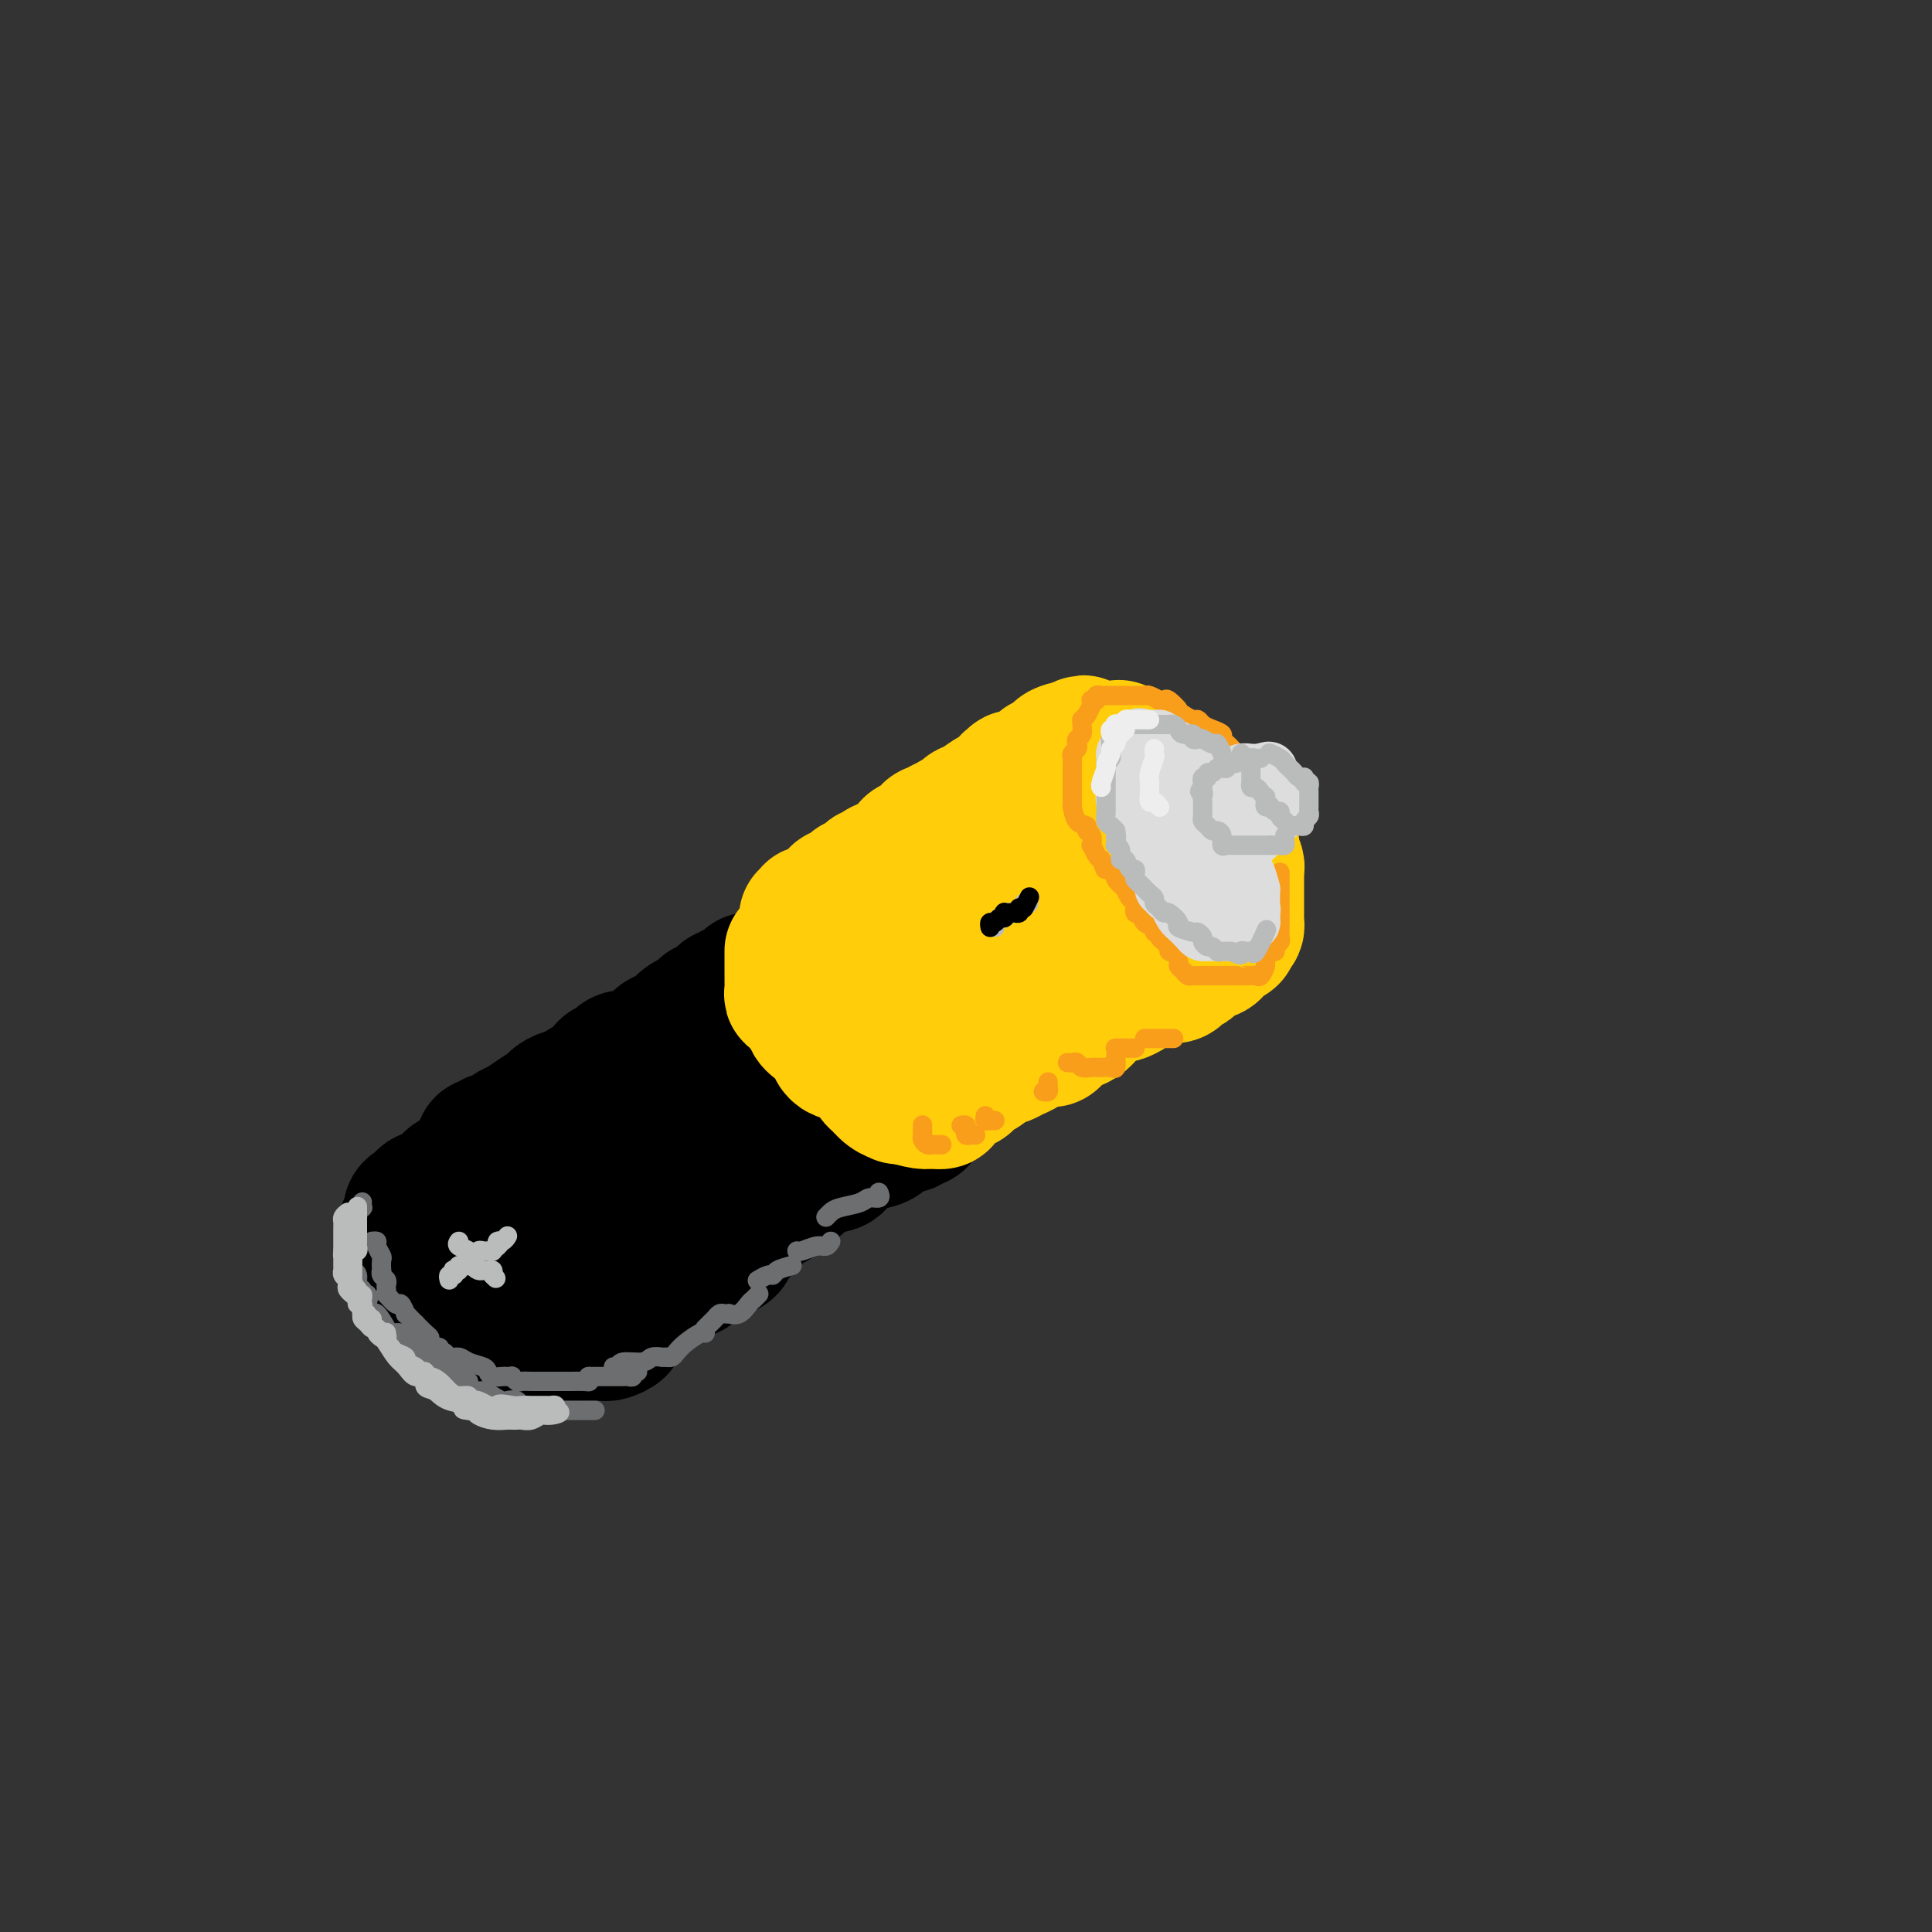 <svg viewBox='0 0 400 400' version='1.1' xmlns='http://www.w3.org/2000/svg' xmlns:xlink='http://www.w3.org/1999/xlink'><rect x="0" y="0" width="400" height="400" fill="#333333" stroke="none"/><g fill='none' stroke='rgb(0,0,0)' stroke-width='28' stroke-linecap='round' stroke-linejoin='round'><path d='M115,248c0.164,-0.304 0.328,-0.607 0,-1c-0.328,-0.393 -1.148,-0.875 -2,-1c-0.852,-0.125 -1.738,0.106 -2,0c-0.262,-0.106 0.098,-0.549 0,-1c-0.098,-0.451 -0.653,-0.909 -1,-1c-0.347,-0.091 -0.484,0.186 -1,0c-0.516,-0.186 -1.409,-0.834 -2,-1c-0.591,-0.166 -0.879,0.152 -1,0c-0.121,-0.152 -0.074,-0.773 0,-1c0.074,-0.227 0.173,-0.061 0,0c-0.173,0.061 -0.620,0.016 -1,0c-0.380,-0.016 -0.694,-0.004 -1,0c-0.306,0.004 -0.606,0.001 -1,0c-0.394,-0.001 -0.883,-0.001 -1,0c-0.117,0.001 0.137,0.004 0,0c-0.137,-0.004 -0.664,-0.015 -1,0c-0.336,0.015 -0.482,0.056 -1,0c-0.518,-0.056 -1.409,-0.207 -2,0c-0.591,0.207 -0.883,0.774 -1,1c-0.117,0.226 -0.058,0.113 0,0'/><path d='M97,243c-1.696,0.333 -2.438,0.667 -3,1c-0.562,0.333 -0.946,0.666 -1,1c-0.054,0.334 0.222,0.668 0,1c-0.222,0.332 -0.942,0.663 -2,1c-1.058,0.337 -2.456,0.681 -3,1c-0.544,0.319 -0.236,0.614 0,1c0.236,0.386 0.399,0.863 0,1c-0.399,0.137 -1.361,-0.065 -2,0c-0.639,0.065 -0.956,0.398 -1,1c-0.044,0.602 0.184,1.474 0,2c-0.184,0.526 -0.781,0.705 -1,1c-0.219,0.295 -0.059,0.705 0,1c0.059,0.295 0.016,0.473 0,1c-0.016,0.527 -0.006,1.402 0,2c0.006,0.598 0.009,0.919 0,1c-0.009,0.081 -0.028,-0.078 0,0c0.028,0.078 0.103,0.392 0,1c-0.103,0.608 -0.384,1.511 0,2c0.384,0.489 1.435,0.565 2,1c0.565,0.435 0.646,1.228 1,2c0.354,0.772 0.980,1.521 1,2c0.020,0.479 -0.567,0.688 0,1c0.567,0.312 2.286,0.728 3,1c0.714,0.272 0.422,0.401 1,1c0.578,0.599 2.025,1.667 3,2c0.975,0.333 1.480,-0.068 2,0c0.520,0.068 1.057,0.606 2,1c0.943,0.394 2.292,0.645 3,1c0.708,0.355 0.774,0.816 1,1c0.226,0.184 0.613,0.092 1,0'/><path d='M104,275c2.947,1.309 2.316,1.083 2,1c-0.316,-0.083 -0.317,-0.022 0,0c0.317,0.022 0.952,0.006 2,0c1.048,-0.006 2.507,-0.002 3,0c0.493,0.002 0.019,0.000 0,0c-0.019,-0.000 0.418,-0.000 1,0c0.582,0.000 1.311,0.000 2,0c0.689,-0.000 1.340,0.000 2,0c0.660,-0.000 1.329,-0.000 2,0c0.671,0.000 1.344,0.001 2,0c0.656,-0.001 1.293,-0.003 2,0c0.707,0.003 1.482,0.012 2,0c0.518,-0.012 0.779,-0.045 1,0c0.221,0.045 0.403,0.167 1,0c0.597,-0.167 1.609,-0.625 2,-1c0.391,-0.375 0.161,-0.669 0,-1c-0.161,-0.331 -0.254,-0.700 0,-1c0.254,-0.300 0.857,-0.532 1,-1c0.143,-0.468 -0.172,-1.171 0,-2c0.172,-0.829 0.830,-1.784 1,-2c0.170,-0.216 -0.150,0.308 0,0c0.150,-0.308 0.770,-1.449 1,-2c0.230,-0.551 0.070,-0.514 0,-1c-0.070,-0.486 -0.049,-1.495 0,-2c0.049,-0.505 0.126,-0.505 0,-1c-0.126,-0.495 -0.456,-1.484 -1,-2c-0.544,-0.516 -1.303,-0.558 -2,-1c-0.697,-0.442 -1.331,-1.283 -2,-2c-0.669,-0.717 -1.372,-1.308 -2,-2c-0.628,-0.692 -1.179,-1.483 -2,-2c-0.821,-0.517 -1.910,-0.758 -3,-1'/><path d='M119,252c-1.970,-2.000 -0.895,-2.000 -1,-2c-0.105,0.000 -1.391,0.000 -2,0c-0.609,-0.000 -0.543,-0.001 -1,0c-0.457,0.001 -1.439,0.002 -2,0c-0.561,-0.002 -0.702,-0.009 -2,0c-1.298,0.009 -3.753,0.034 -5,0c-1.247,-0.034 -1.287,-0.125 -2,0c-0.713,0.125 -2.100,0.468 -3,1c-0.900,0.532 -1.313,1.253 -2,2c-0.687,0.747 -1.648,1.520 -2,2c-0.352,0.480 -0.095,0.668 0,1c0.095,0.332 0.027,0.809 0,1c-0.027,0.191 -0.014,0.095 0,0'/><path d='M100,238c-0.079,-0.414 -0.158,-0.828 0,-1c0.158,-0.172 0.553,-0.102 1,0c0.447,0.102 0.945,0.234 1,0c0.055,-0.234 -0.334,-0.836 0,-1c0.334,-0.164 1.390,0.108 2,0c0.610,-0.108 0.773,-0.596 1,-1c0.227,-0.404 0.518,-0.724 1,-1c0.482,-0.276 1.154,-0.509 2,-1c0.846,-0.491 1.865,-1.241 3,-2c1.135,-0.759 2.384,-1.527 3,-2c0.616,-0.473 0.598,-0.652 1,-1c0.402,-0.348 1.225,-0.867 2,-1c0.775,-0.133 1.503,0.119 2,0c0.497,-0.119 0.763,-0.609 1,-1c0.237,-0.391 0.443,-0.683 1,-1c0.557,-0.317 1.463,-0.659 2,-1c0.537,-0.341 0.704,-0.683 1,-1c0.296,-0.317 0.722,-0.610 1,-1c0.278,-0.390 0.407,-0.875 1,-1c0.593,-0.125 1.648,0.112 2,0c0.352,-0.112 -0.000,-0.573 0,-1c0.000,-0.427 0.353,-0.821 1,-1c0.647,-0.179 1.588,-0.143 2,0c0.412,0.143 0.295,0.393 1,0c0.705,-0.393 2.233,-1.428 3,-2c0.767,-0.572 0.772,-0.681 1,-1c0.228,-0.319 0.680,-0.848 1,-1c0.320,-0.152 0.509,0.075 1,0c0.491,-0.075 1.283,-0.450 2,-1c0.717,-0.550 1.358,-1.275 2,-2'/><path d='M142,212c6.465,-3.953 1.627,-0.835 0,0c-1.627,0.835 -0.042,-0.612 1,-1c1.042,-0.388 1.540,0.282 2,0c0.460,-0.282 0.883,-1.515 1,-2c0.117,-0.485 -0.071,-0.221 0,0c0.071,0.221 0.402,0.400 1,0c0.598,-0.400 1.465,-1.379 2,-2c0.535,-0.621 0.738,-0.885 1,-1c0.262,-0.115 0.582,-0.082 1,0c0.418,0.082 0.935,0.214 1,0c0.065,-0.214 -0.322,-0.774 0,-1c0.322,-0.226 1.353,-0.117 2,0c0.647,0.117 0.909,0.242 1,0c0.091,-0.242 0.012,-0.849 0,-1c-0.012,-0.151 0.042,0.156 0,0c-0.042,-0.156 -0.181,-0.774 0,-1c0.181,-0.226 0.681,-0.061 1,0c0.319,0.061 0.457,0.016 1,0c0.543,-0.016 1.492,-0.004 2,0c0.508,0.004 0.574,0.001 1,0c0.426,-0.001 1.213,-0.001 2,0'/><path d='M162,203c3.412,-1.292 1.941,-0.021 2,1c0.059,1.021 1.647,1.793 3,2c1.353,0.207 2.469,-0.152 3,0c0.531,0.152 0.475,0.815 1,1c0.525,0.185 1.630,-0.107 2,0c0.370,0.107 0.005,0.613 0,1c-0.005,0.387 0.352,0.653 1,1c0.648,0.347 1.589,0.773 2,1c0.411,0.227 0.292,0.256 1,1c0.708,0.744 2.242,2.203 3,3c0.758,0.797 0.739,0.931 1,1c0.261,0.069 0.801,0.074 1,0c0.199,-0.074 0.056,-0.227 0,0c-0.056,0.227 -0.026,0.834 0,1c0.026,0.166 0.048,-0.109 0,0c-0.048,0.109 -0.168,0.601 0,1c0.168,0.399 0.622,0.705 1,1c0.378,0.295 0.679,0.579 1,1c0.321,0.421 0.661,0.977 1,2c0.339,1.023 0.679,2.511 1,3c0.321,0.489 0.625,-0.022 1,0c0.375,0.022 0.821,0.578 1,1c0.179,0.422 0.089,0.711 0,1'/><path d='M188,226c1.840,3.402 -1.058,2.408 -2,2c-0.942,-0.408 0.074,-0.229 0,0c-0.074,0.229 -1.237,0.509 -2,1c-0.763,0.491 -1.124,1.192 -2,2c-0.876,0.808 -2.266,1.722 -3,2c-0.734,0.278 -0.810,-0.080 -1,0c-0.190,0.080 -0.493,0.598 -1,1c-0.507,0.402 -1.219,0.689 -2,1c-0.781,0.311 -1.632,0.648 -2,1c-0.368,0.352 -0.255,0.720 -1,1c-0.745,0.280 -2.350,0.470 -3,1c-0.650,0.530 -0.347,1.398 -1,2c-0.653,0.602 -2.262,0.939 -3,1c-0.738,0.061 -0.605,-0.152 -1,0c-0.395,0.152 -1.318,0.670 -2,1c-0.682,0.330 -1.122,0.474 -2,1c-0.878,0.526 -2.195,1.436 -3,2c-0.805,0.564 -1.097,0.784 -2,1c-0.903,0.216 -2.417,0.429 -3,1c-0.583,0.571 -0.234,1.500 -1,2c-0.766,0.500 -2.646,0.571 -4,1c-1.354,0.429 -2.182,1.214 -3,2c-0.818,0.786 -1.627,1.571 -2,2c-0.373,0.429 -0.310,0.501 -1,1c-0.690,0.499 -2.134,1.424 -3,2c-0.866,0.576 -1.153,0.803 -2,1c-0.847,0.197 -2.255,0.365 -3,1c-0.745,0.635 -0.829,1.737 -1,2c-0.171,0.263 -0.431,-0.314 -1,0c-0.569,0.314 -1.448,1.518 -2,2c-0.552,0.482 -0.776,0.241 -1,0'/><path d='M128,263c-10.000,6.167 -5.000,3.083 0,0'/><path d='M132,242c0.084,0.098 0.168,0.196 1,0c0.832,-0.196 2.412,-0.685 3,-1c0.588,-0.315 0.185,-0.454 1,-1c0.815,-0.546 2.848,-1.497 4,-2c1.152,-0.503 1.424,-0.556 2,-1c0.576,-0.444 1.456,-1.277 2,-2c0.544,-0.723 0.753,-1.335 1,-2c0.247,-0.665 0.531,-1.382 1,-2c0.469,-0.618 1.124,-1.136 2,-2c0.876,-0.864 1.972,-2.074 3,-3c1.028,-0.926 1.987,-1.568 3,-2c1.013,-0.432 2.080,-0.655 3,-1c0.920,-0.345 1.691,-0.813 2,-1c0.309,-0.187 0.154,-0.094 0,0'/><path d='M190,231c0.242,0.455 0.483,0.909 0,1c-0.483,0.091 -1.692,-0.183 -2,0c-0.308,0.183 0.285,0.822 0,1c-0.285,0.178 -1.448,-0.107 -2,0c-0.552,0.107 -0.494,0.604 -1,1c-0.506,0.396 -1.576,0.692 -2,1c-0.424,0.308 -0.201,0.629 -1,1c-0.799,0.371 -2.619,0.792 -4,1c-1.381,0.208 -2.325,0.202 -3,1c-0.675,0.798 -1.083,2.399 -2,3c-0.917,0.601 -2.342,0.201 -4,1c-1.658,0.799 -3.547,2.795 -5,4c-1.453,1.205 -2.469,1.617 -3,2c-0.531,0.383 -0.579,0.737 -1,1c-0.421,0.263 -1.217,0.437 -2,1c-0.783,0.563 -1.553,1.516 -2,2c-0.447,0.484 -0.570,0.498 -1,1c-0.430,0.502 -1.166,1.493 -2,2c-0.834,0.507 -1.767,0.532 -2,1c-0.233,0.468 0.232,1.381 0,2c-0.232,0.619 -1.162,0.944 -2,1c-0.838,0.056 -1.586,-0.158 -2,0c-0.414,0.158 -0.496,0.686 -1,1c-0.504,0.314 -1.430,0.413 -2,1c-0.570,0.587 -0.783,1.664 -1,2c-0.217,0.336 -0.439,-0.067 -1,0c-0.561,0.067 -1.460,0.606 -2,1c-0.540,0.394 -0.722,0.645 -1,1c-0.278,0.355 -0.651,0.816 -1,1c-0.349,0.184 -0.675,0.092 -1,0'/><path d='M137,266c-8.833,5.833 -4.417,2.917 0,0'/></g>
<g fill='none' stroke='rgb(255,205,10)' stroke-width='28' stroke-linecap='round' stroke-linejoin='round'><path d='M167,190c0.441,-0.418 0.882,-0.837 1,-1c0.118,-0.163 -0.087,-0.071 0,0c0.087,0.071 0.466,0.122 1,0c0.534,-0.122 1.223,-0.415 2,-1c0.777,-0.585 1.641,-1.461 2,-2c0.359,-0.539 0.213,-0.741 1,-1c0.787,-0.259 2.506,-0.576 3,-1c0.494,-0.424 -0.237,-0.954 0,-1c0.237,-0.046 1.442,0.391 2,0c0.558,-0.391 0.469,-1.611 1,-2c0.531,-0.389 1.683,0.054 2,0c0.317,-0.054 -0.199,-0.606 0,-1c0.199,-0.394 1.114,-0.630 2,-1c0.886,-0.370 1.742,-0.874 2,-1c0.258,-0.126 -0.082,0.126 0,0c0.082,-0.126 0.585,-0.629 1,-1c0.415,-0.371 0.741,-0.611 1,-1c0.259,-0.389 0.451,-0.926 1,-1c0.549,-0.074 1.457,0.316 2,0c0.543,-0.316 0.723,-1.338 1,-2c0.277,-0.662 0.652,-0.965 1,-1c0.348,-0.035 0.671,0.197 1,0c0.329,-0.197 0.666,-0.822 1,-1c0.334,-0.178 0.667,0.092 1,0c0.333,-0.092 0.667,-0.546 1,-1'/><path d='M197,170c5.342,-3.268 3.697,-1.439 3,-1c-0.697,0.439 -0.447,-0.512 0,-1c0.447,-0.488 1.091,-0.513 2,-1c0.909,-0.487 2.085,-1.437 3,-2c0.915,-0.563 1.570,-0.738 2,-1c0.430,-0.262 0.635,-0.610 1,-1c0.365,-0.390 0.889,-0.822 1,-1c0.111,-0.178 -0.193,-0.103 0,0c0.193,0.103 0.882,0.235 1,0c0.118,-0.235 -0.333,-0.837 0,-1c0.333,-0.163 1.452,0.114 2,0c0.548,-0.114 0.524,-0.620 1,-1c0.476,-0.380 1.451,-0.636 2,-1c0.549,-0.364 0.671,-0.836 1,-1c0.329,-0.164 0.865,-0.020 1,0c0.135,0.020 -0.132,-0.086 0,0c0.132,0.086 0.662,0.363 1,0c0.338,-0.363 0.482,-1.365 1,-2c0.518,-0.635 1.409,-0.902 2,-1c0.591,-0.098 0.883,-0.028 1,0c0.117,0.028 0.058,0.014 0,0'/><path d='M222,155c4.045,-2.321 1.658,-0.622 1,0c-0.658,0.622 0.414,0.167 1,0c0.586,-0.167 0.684,-0.045 1,0c0.316,0.045 0.848,0.013 1,0c0.152,-0.013 -0.076,-0.005 0,0c0.076,0.005 0.458,0.009 1,0c0.542,-0.009 1.246,-0.032 2,0c0.754,0.032 1.559,0.118 2,0c0.441,-0.118 0.518,-0.439 1,0c0.482,0.439 1.371,1.637 2,2c0.629,0.363 1.000,-0.109 1,0c0.000,0.109 -0.369,0.799 0,1c0.369,0.201 1.477,-0.087 2,0c0.523,0.087 0.460,0.548 1,1c0.540,0.452 1.684,0.895 2,1c0.316,0.105 -0.196,-0.126 0,0c0.196,0.126 1.099,0.611 2,1c0.901,0.389 1.800,0.681 2,1c0.200,0.319 -0.297,0.663 0,1c0.297,0.337 1.389,0.665 2,1c0.611,0.335 0.741,0.677 1,1c0.259,0.323 0.647,0.625 1,1c0.353,0.375 0.672,0.821 1,1c0.328,0.179 0.664,0.089 1,0'/><path d='M250,167c3.023,2.013 1.580,1.046 1,1c-0.580,-0.046 -0.296,0.831 0,1c0.296,0.169 0.605,-0.368 1,0c0.395,0.368 0.877,1.643 1,2c0.123,0.357 -0.112,-0.204 0,0c0.112,0.204 0.570,1.171 1,2c0.430,0.829 0.833,1.518 1,2c0.167,0.482 0.097,0.755 0,1c-0.097,0.245 -0.222,0.461 0,1c0.222,0.539 0.792,1.401 1,2c0.208,0.599 0.056,0.934 0,1c-0.056,0.066 -0.015,-0.137 0,0c0.015,0.137 0.004,0.614 0,1c-0.004,0.386 -0.001,0.681 0,1c0.001,0.319 0.000,0.663 0,1c-0.000,0.337 -0.000,0.668 0,1c0.000,0.332 0.000,0.666 0,1c-0.000,0.334 0.000,0.667 0,1c-0.000,0.333 -0.000,0.667 0,1c0.000,0.333 0.001,0.667 0,1c-0.001,0.333 -0.003,0.667 0,1c0.003,0.333 0.011,0.667 0,1c-0.011,0.333 -0.041,0.667 0,1c0.041,0.333 0.155,0.667 0,1c-0.155,0.333 -0.577,0.667 -1,1'/><path d='M255,193c-0.264,2.073 -0.424,0.257 -1,0c-0.576,-0.257 -1.569,1.045 -2,2c-0.431,0.955 -0.300,1.561 -1,2c-0.700,0.439 -2.229,0.709 -3,1c-0.771,0.291 -0.782,0.604 -1,1c-0.218,0.396 -0.644,0.876 -1,1c-0.356,0.124 -0.644,-0.106 -1,0c-0.356,0.106 -0.781,0.549 -1,1c-0.219,0.451 -0.234,0.908 -1,1c-0.766,0.092 -2.284,-0.183 -3,0c-0.716,0.183 -0.629,0.823 -1,1c-0.371,0.177 -1.198,-0.111 -2,0c-0.802,0.111 -1.579,0.620 -2,1c-0.421,0.380 -0.487,0.629 -1,1c-0.513,0.371 -1.474,0.862 -2,1c-0.526,0.138 -0.616,-0.079 -1,0c-0.384,0.079 -1.061,0.454 -2,1c-0.939,0.546 -2.139,1.264 -3,2c-0.861,0.736 -1.381,1.490 -2,2c-0.619,0.510 -1.335,0.777 -2,1c-0.665,0.223 -1.277,0.404 -2,1c-0.723,0.596 -1.556,1.609 -2,2c-0.444,0.391 -0.499,0.160 -1,0c-0.501,-0.160 -1.446,-0.250 -2,0c-0.554,0.250 -0.715,0.841 -1,1c-0.285,0.159 -0.692,-0.115 -1,0c-0.308,0.115 -0.515,0.618 -1,1c-0.485,0.382 -1.246,0.641 -2,1c-0.754,0.359 -1.501,0.817 -2,1c-0.499,0.183 -0.749,0.092 -1,0'/><path d='M207,219c-8.133,4.206 -4.465,1.719 -3,1c1.465,-0.719 0.728,0.328 0,1c-0.728,0.672 -1.448,0.968 -2,1c-0.552,0.032 -0.935,-0.202 -1,0c-0.065,0.202 0.190,0.839 0,1c-0.190,0.161 -0.824,-0.155 -1,0c-0.176,0.155 0.108,0.780 0,1c-0.108,0.220 -0.608,0.033 -1,0c-0.392,-0.033 -0.678,0.086 -1,0c-0.322,-0.086 -0.681,-0.377 -1,0c-0.319,0.377 -0.598,1.422 -1,2c-0.402,0.578 -0.928,0.688 -1,1c-0.072,0.312 0.311,0.826 0,1c-0.311,0.174 -1.314,0.008 -2,0c-0.686,-0.008 -1.053,0.140 -2,0c-0.947,-0.140 -2.473,-0.570 -4,-1'/><path d='M187,227c-1.373,0.029 -0.804,0.102 -1,0c-0.196,-0.102 -1.156,-0.380 -2,-1c-0.844,-0.620 -1.571,-1.580 -2,-2c-0.429,-0.420 -0.559,-0.298 -1,-1c-0.441,-0.702 -1.194,-2.229 -2,-3c-0.806,-0.771 -1.665,-0.785 -2,-1c-0.335,-0.215 -0.146,-0.630 0,-1c0.146,-0.370 0.249,-0.693 0,-1c-0.249,-0.307 -0.851,-0.597 -1,-1c-0.149,-0.403 0.156,-0.920 0,-1c-0.156,-0.080 -0.774,0.277 -1,0c-0.226,-0.277 -0.061,-1.188 0,-2c0.061,-0.812 0.016,-1.527 0,-2c-0.016,-0.473 -0.004,-0.705 0,-1c0.004,-0.295 0.001,-0.653 0,-1c-0.001,-0.347 -0.000,-0.683 0,-1c0.000,-0.317 0.000,-0.613 0,-1c-0.000,-0.387 0.000,-0.863 0,-1c-0.000,-0.137 -0.001,0.064 0,0c0.001,-0.064 0.003,-0.395 0,-1c-0.003,-0.605 -0.012,-1.484 0,-2c0.012,-0.516 0.044,-0.671 0,-1c-0.044,-0.329 -0.164,-0.834 0,-1c0.164,-0.166 0.611,0.007 1,0c0.389,-0.007 0.720,-0.194 1,-1c0.280,-0.806 0.509,-2.230 1,-3c0.491,-0.770 1.246,-0.885 2,-1'/><path d='M180,196c1.192,-1.036 1.671,-0.626 2,-1c0.329,-0.374 0.508,-1.532 1,-2c0.492,-0.468 1.296,-0.247 3,-1c1.704,-0.753 4.307,-2.479 5,-3c0.693,-0.521 -0.525,0.162 0,0c0.525,-0.162 2.791,-1.169 4,-2c1.209,-0.831 1.359,-1.484 2,-2c0.641,-0.516 1.772,-0.894 3,-1c1.228,-0.106 2.553,0.059 4,0c1.447,-0.059 3.016,-0.341 4,-1c0.984,-0.659 1.381,-1.696 2,-2c0.619,-0.304 1.459,0.126 2,0c0.541,-0.126 0.784,-0.808 1,-1c0.216,-0.192 0.404,0.106 1,0c0.596,-0.106 1.599,-0.617 2,-1c0.401,-0.383 0.202,-0.639 1,-1c0.798,-0.361 2.595,-0.829 4,-1c1.405,-0.171 2.419,-0.046 3,0c0.581,0.046 0.730,0.014 2,0c1.270,-0.014 3.663,-0.011 5,0c1.337,0.011 1.620,0.029 2,0c0.380,-0.029 0.858,-0.106 1,0c0.142,0.106 -0.052,0.396 0,1c0.052,0.604 0.351,1.521 0,2c-0.351,0.479 -1.352,0.520 -2,1c-0.648,0.480 -0.944,1.398 -1,2c-0.056,0.602 0.127,0.886 0,1c-0.127,0.114 -0.563,0.057 -1,0'/><path d='M230,184c-0.982,1.259 -1.437,0.907 -2,1c-0.563,0.093 -1.233,0.630 -2,1c-0.767,0.370 -1.630,0.574 -3,1c-1.370,0.426 -3.248,1.073 -5,2c-1.752,0.927 -3.380,2.135 -5,3c-1.620,0.865 -3.234,1.387 -5,2c-1.766,0.613 -3.685,1.319 -5,2c-1.315,0.681 -2.027,1.339 -3,2c-0.973,0.661 -2.207,1.325 -3,2c-0.793,0.675 -1.144,1.361 -2,2c-0.856,0.639 -2.215,1.232 -3,2c-0.785,0.768 -0.994,1.711 -1,2c-0.006,0.289 0.191,-0.078 0,0c-0.191,0.078 -0.769,0.599 -1,1c-0.231,0.401 -0.114,0.682 0,1c0.114,0.318 0.227,0.674 0,1c-0.227,0.326 -0.793,0.624 -1,1c-0.207,0.376 -0.056,0.832 0,1c0.056,0.168 0.016,0.048 0,0c-0.016,-0.048 -0.008,-0.024 0,0'/><path d='M164,197c-0.000,-0.097 -0.000,-0.194 0,0c0.000,0.194 0.000,0.678 0,1c-0.000,0.322 -0.000,0.481 0,1c0.000,0.519 0.000,1.399 0,2c-0.000,0.601 -0.001,0.922 0,1c0.001,0.078 0.004,-0.086 0,0c-0.004,0.086 -0.013,0.422 0,1c0.013,0.578 0.050,1.397 0,2c-0.050,0.603 -0.187,0.991 0,1c0.187,0.009 0.696,-0.360 1,0c0.304,0.360 0.401,1.449 1,2c0.599,0.551 1.701,0.563 2,1c0.299,0.437 -0.203,1.297 0,2c0.203,0.703 1.111,1.249 2,2c0.889,0.751 1.758,1.708 2,2c0.242,0.292 -0.142,-0.079 0,0c0.142,0.079 0.809,0.610 1,1c0.191,0.390 -0.093,0.641 0,1c0.093,0.359 0.564,0.828 1,1c0.436,0.172 0.839,0.049 1,0c0.161,-0.049 0.081,-0.025 0,0'/></g>
<g fill='none' stroke='rgb(249,158,27)' stroke-width='4' stroke-linecap='round' stroke-linejoin='round'><path d='M266,172c0.122,-0.341 0.244,-0.683 0,-1c-0.244,-0.317 -0.853,-0.611 -1,-1c-0.147,-0.389 0.167,-0.874 0,-1c-0.167,-0.126 -0.815,0.108 -1,0c-0.185,-0.108 0.094,-0.557 0,-1c-0.094,-0.443 -0.560,-0.879 -1,-1c-0.440,-0.121 -0.854,0.074 -1,0c-0.146,-0.074 -0.025,-0.416 0,-1c0.025,-0.584 -0.045,-1.410 0,-2c0.045,-0.590 0.205,-0.946 0,-1c-0.205,-0.054 -0.776,0.193 -1,0c-0.224,-0.193 -0.101,-0.825 0,-1c0.101,-0.175 0.181,0.108 0,0c-0.181,-0.108 -0.622,-0.606 -1,-1c-0.378,-0.394 -0.693,-0.683 -1,-1c-0.307,-0.317 -0.607,-0.662 -1,-1c-0.393,-0.338 -0.878,-0.668 -1,-1c-0.122,-0.332 0.121,-0.666 0,-1c-0.121,-0.334 -0.605,-0.667 -1,-1c-0.395,-0.333 -0.700,-0.667 -1,-1c-0.300,-0.333 -0.595,-0.666 -1,-1c-0.405,-0.334 -0.921,-0.668 -1,-1c-0.079,-0.332 0.278,-0.663 0,-1c-0.278,-0.337 -1.190,-0.682 -2,-1c-0.810,-0.318 -1.516,-0.611 -2,-1c-0.484,-0.389 -0.746,-0.874 -1,-1c-0.254,-0.126 -0.501,0.107 -1,0c-0.499,-0.107 -1.249,-0.553 -2,-1'/><path d='M245,148c-1.818,-1.342 -0.864,-0.698 -1,-1c-0.136,-0.302 -1.364,-1.549 -2,-2c-0.636,-0.451 -0.681,-0.107 -1,0c-0.319,0.107 -0.912,-0.024 -1,0c-0.088,0.024 0.327,0.203 0,0c-0.327,-0.203 -1.397,-0.786 -2,-1c-0.603,-0.214 -0.738,-0.057 -1,0c-0.262,0.057 -0.652,0.015 -1,0c-0.348,-0.015 -0.653,-0.004 -1,0c-0.347,0.004 -0.737,0.001 -1,0c-0.263,-0.001 -0.399,-0.000 -1,0c-0.601,0.000 -1.666,0.000 -2,0c-0.334,-0.000 0.064,-0.001 0,0c-0.064,0.001 -0.591,0.004 -1,0c-0.409,-0.004 -0.702,-0.015 -1,0c-0.298,0.015 -0.602,0.056 -1,0c-0.398,-0.056 -0.891,-0.209 -1,0c-0.109,0.209 0.164,0.780 0,1c-0.164,0.220 -0.766,0.090 -1,0c-0.234,-0.090 -0.102,-0.140 0,0c0.102,0.140 0.172,0.468 0,1c-0.172,0.532 -0.586,1.266 -1,2'/><path d='M225,148c-0.692,0.854 -0.921,0.988 -1,1c-0.079,0.012 -0.007,-0.099 0,0c0.007,0.099 -0.050,0.408 0,1c0.050,0.592 0.206,1.468 0,2c-0.206,0.532 -0.773,0.720 -1,1c-0.227,0.280 -0.113,0.652 0,1c0.113,0.348 0.227,0.670 0,1c-0.227,0.330 -0.793,0.666 -1,1c-0.207,0.334 -0.056,0.667 0,1c0.056,0.333 0.015,0.667 0,1c-0.015,0.333 -0.004,0.666 0,1c0.004,0.334 0.001,0.671 0,1c-0.001,0.329 -0.000,0.651 0,1c0.000,0.349 0.000,0.725 0,1c-0.000,0.275 -0.001,0.449 0,1c0.001,0.551 0.002,1.479 0,2c-0.002,0.521 -0.007,0.636 0,1c0.007,0.364 0.025,0.976 0,1c-0.025,0.024 -0.094,-0.542 0,0c0.094,0.542 0.351,2.192 1,3c0.649,0.808 1.690,0.775 2,1c0.310,0.225 -0.110,0.708 0,1c0.110,0.292 0.750,0.393 1,1c0.250,0.607 0.108,1.719 0,2c-0.108,0.281 -0.183,-0.271 0,0c0.183,0.271 0.624,1.363 1,2c0.376,0.637 0.688,0.818 1,1'/><path d='M228,178c1.024,2.410 0.585,1.936 1,2c0.415,0.064 1.683,0.665 2,1c0.317,0.335 -0.317,0.403 0,1c0.317,0.597 1.587,1.723 2,2c0.413,0.277 -0.030,-0.296 0,0c0.030,0.296 0.531,1.459 1,2c0.469,0.541 0.904,0.459 1,1c0.096,0.541 -0.147,1.704 0,2c0.147,0.296 0.685,-0.275 1,0c0.315,0.275 0.408,1.396 1,2c0.592,0.604 1.683,0.690 2,1c0.317,0.310 -0.140,0.844 0,1c0.140,0.156 0.877,-0.065 1,0c0.123,0.065 -0.370,0.416 0,1c0.370,0.584 1.601,1.399 2,2c0.399,0.601 -0.034,0.987 0,1c0.034,0.013 0.533,-0.347 1,0c0.467,0.347 0.900,1.399 1,2c0.100,0.601 -0.132,0.749 0,1c0.132,0.251 0.628,0.603 1,1c0.372,0.397 0.621,0.838 1,1c0.379,0.162 0.889,0.043 1,0c0.111,-0.043 -0.179,-0.012 0,0c0.179,0.012 0.825,0.003 1,0c0.175,-0.003 -0.121,-0.001 0,0c0.121,0.001 0.658,0.000 1,0c0.342,-0.000 0.489,-0.000 1,0c0.511,0.000 1.384,0.000 2,0c0.616,-0.000 0.973,-0.000 1,0c0.027,0.000 -0.278,0.000 0,0c0.278,-0.000 1.139,-0.000 2,0'/><path d='M255,202c1.571,-0.000 0.998,-0.001 1,0c0.002,0.001 0.578,0.002 1,0c0.422,-0.002 0.692,-0.008 1,0c0.308,0.008 0.656,0.029 1,0c0.344,-0.029 0.683,-0.106 1,0c0.317,0.106 0.611,0.397 1,0c0.389,-0.397 0.874,-1.482 1,-2c0.126,-0.518 -0.106,-0.467 0,-1c0.106,-0.533 0.550,-1.648 1,-2c0.450,-0.352 0.905,0.058 1,0c0.095,-0.058 -0.171,-0.584 0,-1c0.171,-0.416 0.778,-0.721 1,-1c0.222,-0.279 0.060,-0.531 0,-1c-0.060,-0.469 -0.016,-1.156 0,-2c0.016,-0.844 0.004,-1.845 0,-3c-0.004,-1.155 -0.001,-2.465 0,-4c0.001,-1.535 0.000,-3.296 0,-4c-0.000,-0.704 -0.000,-0.352 0,0'/><path d='M191,233c-0.000,-0.081 -0.001,-0.163 0,0c0.001,0.163 0.003,0.569 0,1c-0.003,0.431 -0.012,0.886 0,1c0.012,0.114 0.044,-0.113 0,0c-0.044,0.113 -0.166,0.566 0,1c0.166,0.434 0.619,0.848 1,1c0.381,0.152 0.691,0.041 1,0c0.309,-0.041 0.619,-0.011 1,0c0.381,0.011 0.833,0.003 1,0c0.167,-0.003 0.048,-0.001 0,0c-0.048,0.001 -0.024,0.000 0,0'/><path d='M199,233c0.417,-0.083 0.833,-0.166 1,0c0.167,0.166 0.083,0.580 0,1c-0.083,0.420 -0.167,0.844 0,1c0.167,0.156 0.583,0.042 1,0c0.417,-0.042 0.833,-0.012 1,0c0.167,0.012 0.083,0.006 0,0'/><path d='M204,231c-0.083,0.423 -0.167,0.845 0,1c0.167,0.155 0.583,0.042 1,0c0.417,-0.042 0.833,-0.012 1,0c0.167,0.012 0.083,0.006 0,0'/><path d='M216,226c0.423,0.083 0.845,0.167 1,0c0.155,-0.167 0.042,-0.583 0,-1c-0.042,-0.417 -0.012,-0.833 0,-1c0.012,-0.167 0.006,-0.083 0,0'/><path d='M221,220c0.327,0.030 0.654,0.061 1,0c0.346,-0.061 0.712,-0.213 1,0c0.288,0.213 0.498,0.791 1,1c0.502,0.209 1.297,0.048 2,0c0.703,-0.048 1.313,0.015 2,0c0.687,-0.015 1.452,-0.109 2,0c0.548,0.109 0.879,0.421 1,0c0.121,-0.421 0.033,-1.575 0,-2c-0.033,-0.425 -0.009,-0.121 0,0c0.009,0.121 0.005,0.061 0,0'/><path d='M231,217c-0.089,0.000 -0.178,0.000 0,0c0.178,0.000 0.622,0.000 1,0c0.378,0.000 0.690,0.000 1,0c0.310,0.000 0.619,0.000 1,0c0.381,-0.000 0.833,0.000 1,0c0.167,0.000 0.048,0.000 0,0c-0.048,0.000 -0.024,0.000 0,0'/><path d='M237,215c0.364,0.000 0.728,0.000 1,0c0.272,0.000 0.451,-0.000 1,0c0.549,0.000 1.467,0.000 2,0c0.533,-0.000 0.682,0.000 1,0c0.318,0.000 0.805,0.000 1,0c0.195,0.000 0.097,0.000 0,0'/></g>
<g fill='none' stroke='rgb(221,221,221)' stroke-width='12' stroke-linecap='round' stroke-linejoin='round'><path d='M252,167c0.119,-0.054 0.238,-0.109 0,0c-0.238,0.109 -0.833,0.380 -1,0c-0.167,-0.380 0.095,-1.411 0,-2c-0.095,-0.589 -0.546,-0.737 -1,-1c-0.454,-0.263 -0.910,-0.643 -1,-1c-0.090,-0.357 0.187,-0.692 0,-1c-0.187,-0.308 -0.838,-0.589 -1,-1c-0.162,-0.411 0.164,-0.951 0,-1c-0.164,-0.049 -0.819,0.394 -1,0c-0.181,-0.394 0.110,-1.626 0,-2c-0.110,-0.374 -0.622,0.111 -1,0c-0.378,-0.111 -0.623,-0.818 -1,-1c-0.377,-0.182 -0.887,0.162 -1,0c-0.113,-0.162 0.172,-0.831 0,-1c-0.172,-0.169 -0.802,0.161 -1,0c-0.198,-0.161 0.035,-0.814 0,-1c-0.035,-0.186 -0.338,0.094 -1,0c-0.662,-0.094 -1.683,-0.561 -2,-1c-0.317,-0.439 0.070,-0.850 0,-1c-0.070,-0.150 -0.596,-0.040 -1,0c-0.404,0.040 -0.687,0.012 -1,0c-0.313,-0.012 -0.657,-0.006 -1,0'/><path d='M237,153c-1.709,-0.777 -0.980,-0.220 -1,0c-0.020,0.220 -0.789,0.101 -1,0c-0.211,-0.101 0.136,-0.186 0,0c-0.136,0.186 -0.754,0.641 -1,1c-0.246,0.359 -0.118,0.622 0,1c0.118,0.378 0.228,0.871 0,1c-0.228,0.129 -0.793,-0.106 -1,0c-0.207,0.106 -0.055,0.552 0,1c0.055,0.448 0.015,0.899 0,1c-0.015,0.101 -0.004,-0.146 0,0c0.004,0.146 0.002,0.686 0,1c-0.002,0.314 -0.002,0.401 0,1c0.002,0.599 0.007,1.711 0,2c-0.007,0.289 -0.026,-0.244 0,0c0.026,0.244 0.098,1.266 0,2c-0.098,0.734 -0.367,1.180 0,2c0.367,0.820 1.370,2.012 2,3c0.630,0.988 0.886,1.770 1,2c0.114,0.230 0.086,-0.094 0,0c-0.086,0.094 -0.229,0.605 0,1c0.229,0.395 0.831,0.673 1,1c0.169,0.327 -0.095,0.704 0,1c0.095,0.296 0.547,0.510 1,1c0.453,0.490 0.905,1.255 1,2c0.095,0.745 -0.167,1.470 0,2c0.167,0.530 0.762,0.866 1,1c0.238,0.134 0.119,0.067 0,0'/><path d='M240,180c1.327,3.089 1.143,2.812 1,3c-0.143,0.188 -0.246,0.841 0,1c0.246,0.159 0.840,-0.175 1,0c0.160,0.175 -0.113,0.858 0,1c0.113,0.142 0.611,-0.257 1,0c0.389,0.257 0.667,1.169 1,2c0.333,0.831 0.719,1.582 1,2c0.281,0.418 0.455,0.504 1,1c0.545,0.496 1.459,1.401 2,2c0.541,0.599 0.708,0.893 1,1c0.292,0.107 0.708,0.029 1,0c0.292,-0.029 0.459,-0.008 1,0c0.541,0.008 1.455,0.002 2,0c0.545,-0.002 0.719,0.000 1,0c0.281,-0.000 0.668,-0.003 1,0c0.332,0.003 0.610,0.011 1,0c0.390,-0.011 0.893,-0.041 1,0c0.107,0.041 -0.182,0.152 0,0c0.182,-0.152 0.833,-0.565 1,-1c0.167,-0.435 -0.151,-0.890 0,-1c0.151,-0.110 0.771,0.124 1,0c0.229,-0.124 0.065,-0.607 0,-1c-0.065,-0.393 -0.033,-0.697 0,-1'/><path d='M259,189c0.310,-0.812 0.084,-0.842 0,-1c-0.084,-0.158 -0.025,-0.445 0,-1c0.025,-0.555 0.017,-1.378 0,-2c-0.017,-0.622 -0.044,-1.044 0,-1c0.044,0.044 0.157,0.555 0,0c-0.157,-0.555 -0.585,-2.176 -1,-3c-0.415,-0.824 -0.818,-0.850 -1,-1c-0.182,-0.150 -0.144,-0.425 0,-1c0.144,-0.575 0.393,-1.449 0,-2c-0.393,-0.551 -1.429,-0.777 -2,-1c-0.571,-0.223 -0.678,-0.441 -1,-1c-0.322,-0.559 -0.860,-1.459 -1,-2c-0.140,-0.541 0.117,-0.722 0,-1c-0.117,-0.278 -0.610,-0.652 -1,-1c-0.390,-0.348 -0.678,-0.670 -1,-1c-0.322,-0.330 -0.678,-0.666 -1,-1c-0.322,-0.334 -0.611,-0.664 -1,-1c-0.389,-0.336 -0.877,-0.679 -1,-1c-0.123,-0.321 0.121,-0.622 0,-1c-0.121,-0.378 -0.607,-0.833 -1,-1c-0.393,-0.167 -0.693,-0.045 -1,0c-0.307,0.045 -0.621,0.012 -1,0c-0.379,-0.012 -0.823,-0.003 -1,0c-0.177,0.003 -0.089,0.002 0,0'/><path d='M246,175c0.414,0.372 0.829,0.744 1,1c0.171,0.256 0.099,0.398 0,1c-0.099,0.602 -0.223,1.666 0,2c0.223,0.334 0.795,-0.063 1,0c0.205,0.063 0.044,0.584 0,1c-0.044,0.416 0.030,0.726 0,1c-0.030,0.274 -0.163,0.512 0,1c0.163,0.488 0.622,1.226 1,2c0.378,0.774 0.675,1.583 1,2c0.325,0.417 0.679,0.442 1,1c0.321,0.558 0.608,1.648 1,2c0.392,0.352 0.890,-0.036 1,0c0.110,0.036 -0.166,0.494 0,0c0.166,-0.494 0.776,-1.941 1,-3c0.224,-1.059 0.064,-1.731 0,-2c-0.064,-0.269 -0.032,-0.134 0,0'/><path d='M245,165c0.342,0.006 0.684,0.012 1,0c0.316,-0.012 0.607,-0.041 1,0c0.393,0.041 0.888,0.151 1,0c0.112,-0.151 -0.158,-0.563 0,-1c0.158,-0.437 0.743,-0.901 1,-1c0.257,-0.099 0.187,0.166 1,0c0.813,-0.166 2.509,-0.761 3,-1c0.491,-0.239 -0.224,-0.120 0,0c0.224,0.120 1.387,0.242 2,0c0.613,-0.242 0.675,-0.850 1,-1c0.325,-0.150 0.913,0.156 1,0c0.087,-0.156 -0.327,-0.774 0,-1c0.327,-0.226 1.396,-0.061 2,0c0.604,0.061 0.744,0.017 1,0c0.256,-0.017 0.628,-0.009 1,0'/><path d='M261,160c2.703,-0.816 1.460,-0.355 1,0c-0.460,0.355 -0.137,0.606 0,1c0.137,0.394 0.089,0.931 0,1c-0.089,0.069 -0.217,-0.331 0,0c0.217,0.331 0.780,1.394 1,2c0.220,0.606 0.098,0.754 0,1c-0.098,0.246 -0.172,0.590 0,1c0.172,0.410 0.589,0.887 1,1c0.411,0.113 0.815,-0.139 1,0c0.185,0.139 0.152,0.667 0,1c-0.152,0.333 -0.422,0.471 -1,1c-0.578,0.529 -1.463,1.450 -2,2c-0.537,0.550 -0.725,0.729 -1,1c-0.275,0.271 -0.638,0.636 -1,1'/><path d='M260,173c-1.071,1.095 -1.750,0.833 -2,1c-0.250,0.167 -0.071,0.762 0,1c0.071,0.238 0.036,0.119 0,0'/></g>
<g fill='none' stroke='rgb(186,187,187)' stroke-width='4' stroke-linecap='round' stroke-linejoin='round'><path d='M261,157c-0.309,0.032 -0.619,0.064 -1,0c-0.381,-0.064 -0.834,-0.224 -1,0c-0.166,0.224 -0.044,0.833 0,1c0.044,0.167 0.012,-0.109 0,0c-0.012,0.109 -0.003,0.603 0,1c0.003,0.397 -0.000,0.699 0,1c0.000,0.301 0.003,0.602 0,1c-0.003,0.398 -0.012,0.894 0,1c0.012,0.106 0.046,-0.178 0,0c-0.046,0.178 -0.170,0.817 0,1c0.170,0.183 0.634,-0.092 1,0c0.366,0.092 0.633,0.550 1,1c0.367,0.450 0.834,0.891 1,1c0.166,0.109 0.030,-0.116 0,0c-0.030,0.116 0.047,0.571 0,1c-0.047,0.429 -0.219,0.832 0,1c0.219,0.168 0.828,0.100 1,0c0.172,-0.100 -0.095,-0.234 0,0c0.095,0.234 0.551,0.836 1,1c0.449,0.164 0.890,-0.110 1,0c0.110,0.110 -0.111,0.603 0,1c0.111,0.397 0.556,0.699 1,1'/><path d='M266,170c1.035,1.177 0.124,0.120 0,0c-0.124,-0.120 0.540,0.697 1,1c0.460,0.303 0.715,0.092 1,0c0.285,-0.092 0.598,-0.066 1,0c0.402,0.066 0.892,0.174 1,0c0.108,-0.174 -0.167,-0.628 0,-1c0.167,-0.372 0.777,-0.663 1,-1c0.223,-0.337 0.059,-0.720 0,-1c-0.059,-0.280 -0.015,-0.457 0,-1c0.015,-0.543 0.000,-1.452 0,-2c-0.000,-0.548 0.014,-0.735 0,-1c-0.014,-0.265 -0.055,-0.607 0,-1c0.055,-0.393 0.207,-0.837 0,-1c-0.207,-0.163 -0.773,-0.047 -1,0c-0.227,0.047 -0.113,0.023 0,0'/><path d='M270,162c-0.107,-1.322 0.126,-1.128 0,-1c-0.126,0.128 -0.610,0.189 -1,0c-0.390,-0.189 -0.686,-0.629 -1,-1c-0.314,-0.371 -0.645,-0.674 -1,-1c-0.355,-0.326 -0.734,-0.675 -1,-1c-0.266,-0.325 -0.418,-0.626 -1,-1c-0.582,-0.374 -1.595,-0.821 -2,-1c-0.405,-0.179 -0.203,-0.089 0,0'/><path d='M257,156c0.091,0.309 0.182,0.618 0,1c-0.182,0.382 -0.636,0.838 -1,1c-0.364,0.162 -0.636,0.030 -1,0c-0.364,-0.030 -0.818,0.044 -1,0c-0.182,-0.044 -0.090,-0.204 0,0c0.090,0.204 0.178,0.771 0,1c-0.178,0.229 -0.621,0.118 -1,0c-0.379,-0.118 -0.694,-0.243 -1,0c-0.306,0.243 -0.604,0.854 -1,1c-0.396,0.146 -0.891,-0.172 -1,0c-0.109,0.172 0.167,0.833 0,1c-0.167,0.167 -0.777,-0.162 -1,0c-0.223,0.162 -0.060,0.813 0,1c0.060,0.187 0.017,-0.089 0,0c-0.017,0.089 -0.009,0.545 0,1'/><path d='M249,163c-1.238,1.260 -0.332,0.911 0,1c0.332,0.089 0.089,0.615 0,1c-0.089,0.385 -0.024,0.628 0,1c0.024,0.372 0.006,0.873 0,1c-0.006,0.127 0.001,-0.121 0,0c-0.001,0.121 -0.011,0.611 0,1c0.011,0.389 0.044,0.678 0,1c-0.044,0.322 -0.166,0.676 0,1c0.166,0.324 0.618,0.616 1,1c0.382,0.384 0.694,0.859 1,1c0.306,0.141 0.608,-0.053 1,0c0.392,0.053 0.875,0.354 1,1c0.125,0.646 -0.107,1.637 0,2c0.107,0.363 0.553,0.097 1,0c0.447,-0.097 0.893,-0.026 1,0c0.107,0.026 -0.126,0.007 0,0c0.126,-0.007 0.611,-0.002 1,0c0.389,0.002 0.682,0.001 1,0c0.318,-0.001 0.663,-0.000 1,0c0.337,0.000 0.668,0.000 1,0c0.332,-0.000 0.666,-0.000 1,0c0.334,0.000 0.667,0.000 1,0c0.333,-0.000 0.667,-0.000 1,0c0.333,0.000 0.667,0.000 1,0'/><path d='M263,175c1.729,0.003 1.052,0.011 1,0c-0.052,-0.011 0.522,-0.042 1,0c0.478,0.042 0.860,0.156 1,0c0.140,-0.156 0.038,-0.580 0,-1c-0.038,-0.420 -0.011,-0.834 0,-1c0.011,-0.166 0.005,-0.083 0,0'/><path d='M253,156c-0.364,-0.875 -0.729,-1.750 -1,-2c-0.271,-0.250 -0.449,0.125 -1,0c-0.551,-0.125 -1.475,-0.751 -2,-1c-0.525,-0.249 -0.651,-0.122 -1,0c-0.349,0.122 -0.919,0.239 -1,0c-0.081,-0.239 0.329,-0.835 0,-1c-0.329,-0.165 -1.397,0.099 -2,0c-0.603,-0.099 -0.740,-0.562 -1,-1c-0.260,-0.438 -0.643,-0.849 -1,-1c-0.357,-0.151 -0.687,-0.040 -1,0c-0.313,0.040 -0.609,0.011 -1,0c-0.391,-0.011 -0.878,-0.003 -1,0c-0.122,0.003 0.122,0.001 0,0c-0.122,-0.001 -0.611,-0.000 -1,0c-0.389,0.000 -0.678,0.000 -1,0c-0.322,-0.000 -0.678,-0.000 -1,0c-0.322,0.000 -0.611,0.000 -1,0c-0.389,-0.000 -0.878,-0.000 -1,0c-0.122,0.000 0.122,0.000 0,0c-0.122,-0.000 -0.610,-0.000 -1,0c-0.390,0.000 -0.683,0.000 -1,0c-0.317,-0.000 -0.659,-0.000 -1,0'/><path d='M232,150c-1.642,0.238 -0.248,0.834 0,1c0.248,0.166 -0.652,-0.097 -1,0c-0.348,0.097 -0.146,0.555 0,1c0.146,0.445 0.236,0.878 0,1c-0.236,0.122 -0.799,-0.069 -1,0c-0.201,0.069 -0.040,0.396 0,1c0.040,0.604 -0.042,1.484 0,2c0.042,0.516 0.207,0.666 0,1c-0.207,0.334 -0.788,0.850 -1,1c-0.212,0.150 -0.057,-0.066 0,0c0.057,0.066 0.015,0.413 0,1c-0.015,0.587 -0.004,1.414 0,2c0.004,0.586 0.001,0.931 0,1c-0.001,0.069 -0.000,-0.136 0,0c0.000,0.136 0.000,0.615 0,1c-0.000,0.385 -0.000,0.677 0,1c0.000,0.323 0.000,0.677 0,1c-0.000,0.323 -0.001,0.615 0,1c0.001,0.385 0.003,0.863 0,1c-0.003,0.137 -0.012,-0.065 0,0c0.012,0.065 0.044,0.399 0,1c-0.044,0.601 -0.166,1.470 0,2c0.166,0.530 0.619,0.723 1,1c0.381,0.277 0.691,0.639 1,1'/><path d='M231,172c0.311,2.194 0.087,1.178 0,1c-0.087,-0.178 -0.038,0.482 0,1c0.038,0.518 0.066,0.893 0,1c-0.066,0.107 -0.225,-0.055 0,0c0.225,0.055 0.835,0.325 1,1c0.165,0.675 -0.113,1.753 0,2c0.113,0.247 0.618,-0.337 1,0c0.382,0.337 0.641,1.596 1,2c0.359,0.404 0.818,-0.045 1,0c0.182,0.045 0.086,0.586 0,1c-0.086,0.414 -0.164,0.702 0,1c0.164,0.298 0.570,0.604 1,1c0.430,0.396 0.885,0.880 1,1c0.115,0.120 -0.110,-0.123 0,0c0.110,0.123 0.555,0.612 1,1c0.445,0.388 0.891,0.677 1,1c0.109,0.323 -0.120,0.682 0,1c0.120,0.318 0.590,0.596 1,1c0.410,0.404 0.762,0.935 1,1c0.238,0.065 0.364,-0.337 1,0c0.636,0.337 1.782,1.414 2,2c0.218,0.586 -0.492,0.682 0,1c0.492,0.318 2.187,0.860 3,1c0.813,0.140 0.742,-0.121 1,0c0.258,0.121 0.843,0.625 1,1c0.157,0.375 -0.113,0.622 0,1c0.113,0.378 0.610,0.886 1,1c0.390,0.114 0.671,-0.165 1,0c0.329,0.165 0.704,0.775 1,1c0.296,0.225 0.513,0.064 1,0c0.487,-0.064 1.243,-0.032 2,0'/><path d='M255,197c2.727,1.388 2.045,0.357 2,0c-0.045,-0.357 0.549,-0.040 1,0c0.451,0.040 0.760,-0.195 1,0c0.240,0.195 0.411,0.822 1,0c0.589,-0.822 1.597,-3.092 2,-4c0.403,-0.908 0.202,-0.454 0,0'/></g>
<g fill='none' stroke='rgb(109,110,112)' stroke-width='4' stroke-linecap='round' stroke-linejoin='round'><path d='M182,247c-0.052,-0.120 -0.104,-0.239 0,0c0.104,0.239 0.365,0.837 0,1c-0.365,0.163 -1.355,-0.110 -2,0c-0.645,0.110 -0.943,0.604 -2,1c-1.057,0.396 -2.871,0.694 -4,1c-1.129,0.306 -1.573,0.621 -2,1c-0.427,0.379 -0.836,0.823 -1,1c-0.164,0.177 -0.082,0.089 0,0'/><path d='M172,257c-0.279,0.453 -0.558,0.906 -1,1c-0.442,0.094 -1.046,-0.171 -2,0c-0.954,0.171 -2.257,0.777 -3,1c-0.743,0.223 -0.927,0.064 -1,0c-0.073,-0.064 -0.037,-0.032 0,0'/><path d='M164,262c-1.169,0.301 -2.338,0.603 -3,1c-0.662,0.397 -0.817,0.890 -1,1c-0.183,0.110 -0.396,-0.163 -1,0c-0.604,0.163 -1.601,0.761 -2,1c-0.399,0.239 -0.199,0.120 0,0'/><path d='M157,268c0.095,-0.099 0.189,-0.198 0,0c-0.189,0.198 -0.663,0.694 -1,1c-0.337,0.306 -0.538,0.422 -1,1c-0.462,0.578 -1.184,1.618 -2,2c-0.816,0.382 -1.724,0.105 -2,0c-0.276,-0.105 0.081,-0.040 0,0c-0.081,0.040 -0.600,0.053 -1,0c-0.400,-0.053 -0.682,-0.172 -1,0c-0.318,0.172 -0.674,0.634 -1,1c-0.326,0.366 -0.624,0.634 -1,1c-0.376,0.366 -0.832,0.829 -1,1c-0.168,0.171 -0.048,0.049 0,0c0.048,-0.049 0.024,-0.024 0,0'/><path d='M146,276c-0.138,-0.174 -0.275,-0.348 -1,0c-0.725,0.348 -2.037,1.218 -3,2c-0.963,0.782 -1.578,1.478 -2,2c-0.422,0.522 -0.652,0.871 -1,1c-0.348,0.129 -0.814,0.037 -1,0c-0.186,-0.037 -0.093,-0.018 0,0'/><path d='M138,281c-0.475,-0.009 -0.951,-0.017 -1,0c-0.049,0.017 0.328,0.061 0,0c-0.328,-0.061 -1.359,-0.227 -2,0c-0.641,0.227 -0.890,0.845 -2,1c-1.110,0.155 -3.081,-0.154 -4,0c-0.919,0.154 -0.786,0.772 -1,1c-0.214,0.228 -0.775,0.065 -1,0c-0.225,-0.065 -0.112,-0.033 0,0'/><path d='M132,284c-0.446,-0.113 -0.892,-0.226 -1,0c-0.108,0.226 0.123,0.793 0,1c-0.123,0.207 -0.599,0.056 -1,0c-0.401,-0.056 -0.728,-0.015 -1,0c-0.272,0.015 -0.490,0.004 -1,0c-0.510,-0.004 -1.312,-0.001 -2,0c-0.688,0.001 -1.262,0.000 -2,0c-0.738,-0.000 -1.639,-0.000 -2,0c-0.361,0.000 -0.180,0.000 0,0'/><path d='M122,285c0.035,0.423 0.069,0.845 0,1c-0.069,0.155 -0.242,0.041 -1,0c-0.758,-0.041 -2.100,-0.011 -3,0c-0.900,0.011 -1.357,0.003 -2,0c-0.643,-0.003 -1.471,-0.001 -2,0c-0.529,0.001 -0.757,0.001 -1,0c-0.243,-0.001 -0.500,-0.004 -1,0c-0.500,0.004 -1.243,0.015 -2,0c-0.757,-0.015 -1.526,-0.057 -2,0c-0.474,0.057 -0.651,0.211 -1,0c-0.349,-0.211 -0.871,-0.788 -1,-1c-0.129,-0.212 0.134,-0.060 0,0c-0.134,0.060 -0.664,0.027 -1,0c-0.336,-0.027 -0.478,-0.048 -1,0c-0.522,0.048 -1.424,0.167 -2,0c-0.576,-0.167 -0.827,-0.618 -1,-1c-0.173,-0.382 -0.270,-0.695 -1,-1c-0.730,-0.305 -2.095,-0.603 -3,-1c-0.905,-0.397 -1.352,-0.895 -2,-1c-0.648,-0.105 -1.497,0.183 -2,0c-0.503,-0.183 -0.661,-0.837 -1,-1c-0.339,-0.163 -0.861,0.163 -1,0c-0.139,-0.163 0.104,-0.817 0,-1c-0.104,-0.183 -0.556,0.103 -1,0c-0.444,-0.103 -0.882,-0.595 -1,-1c-0.118,-0.405 0.084,-0.725 0,-1c-0.084,-0.275 -0.452,-0.507 -1,-1c-0.548,-0.493 -1.274,-1.246 -2,-2'/><path d='M86,274c-1.245,-1.239 -0.857,-0.838 -1,-1c-0.143,-0.162 -0.816,-0.888 -1,-1c-0.184,-0.112 0.123,0.391 0,0c-0.123,-0.391 -0.674,-1.677 -1,-2c-0.326,-0.323 -0.427,0.317 -1,0c-0.573,-0.317 -1.617,-1.591 -2,-2c-0.383,-0.409 -0.107,0.045 0,0c0.107,-0.045 0.043,-0.591 0,-1c-0.043,-0.409 -0.064,-0.682 0,-1c0.064,-0.318 0.213,-0.681 0,-1c-0.213,-0.319 -0.788,-0.595 -1,-1c-0.212,-0.405 -0.061,-0.938 0,-1c0.061,-0.062 0.031,0.348 0,0c-0.031,-0.348 -0.065,-1.452 0,-2c0.065,-0.548 0.227,-0.539 0,-1c-0.227,-0.461 -0.844,-1.392 -1,-2c-0.156,-0.608 0.150,-0.895 0,-1c-0.150,-0.105 -0.757,-0.030 -1,0c-0.243,0.030 -0.121,0.015 0,0'/><path d='M75,249c0.009,-0.120 0.017,-0.239 0,0c-0.017,0.239 -0.061,0.838 0,1c0.061,0.162 0.227,-0.111 0,0c-0.227,0.111 -0.845,0.608 -1,1c-0.155,0.392 0.155,0.679 0,1c-0.155,0.321 -0.774,0.678 -1,1c-0.226,0.322 -0.061,0.611 0,1c0.061,0.389 0.016,0.878 0,1c-0.016,0.122 -0.004,-0.122 0,0c0.004,0.122 0.001,0.610 0,1c-0.001,0.390 -0.000,0.682 0,1c0.000,0.318 -0.000,0.662 0,1c0.000,0.338 0.000,0.669 0,1c-0.000,0.331 -0.001,0.663 0,1c0.001,0.337 0.004,0.681 0,1c-0.004,0.319 -0.016,0.614 0,1c0.016,0.386 0.061,0.863 0,1c-0.061,0.137 -0.227,-0.065 0,0c0.227,0.065 0.848,0.396 1,1c0.152,0.604 -0.165,1.482 0,2c0.165,0.518 0.814,0.678 1,1c0.186,0.322 -0.090,0.806 0,1c0.090,0.194 0.545,0.097 1,0'/><path d='M76,268c0.478,1.284 0.174,0.995 0,1c-0.174,0.005 -0.216,0.303 0,1c0.216,0.697 0.691,1.794 1,2c0.309,0.206 0.450,-0.478 1,0c0.550,0.478 1.507,2.118 2,3c0.493,0.882 0.522,1.006 1,1c0.478,-0.006 1.407,-0.143 2,0c0.593,0.143 0.851,0.567 1,1c0.149,0.433 0.189,0.875 0,1c-0.189,0.125 -0.608,-0.069 0,0c0.608,0.069 2.244,0.399 3,1c0.756,0.601 0.633,1.471 1,2c0.367,0.529 1.226,0.716 2,1c0.774,0.284 1.464,0.663 2,1c0.536,0.337 0.917,0.630 1,1c0.083,0.370 -0.131,0.816 0,1c0.131,0.184 0.608,0.104 1,0c0.392,-0.104 0.700,-0.234 1,0c0.300,0.234 0.591,0.832 1,1c0.409,0.168 0.936,-0.095 1,0c0.064,0.095 -0.334,0.548 0,1c0.334,0.452 1.399,0.905 2,1c0.601,0.095 0.739,-0.167 1,0c0.261,0.167 0.646,0.762 1,1c0.354,0.238 0.677,0.119 1,0'/><path d='M102,289c3.368,2.106 0.786,0.372 0,0c-0.786,-0.372 0.222,0.617 1,1c0.778,0.383 1.325,0.159 2,0c0.675,-0.159 1.479,-0.253 2,0c0.521,0.253 0.759,0.852 1,1c0.241,0.148 0.484,-0.157 1,0c0.516,0.157 1.303,0.774 2,1c0.697,0.226 1.304,0.061 2,0c0.696,-0.061 1.482,-0.016 2,0c0.518,0.016 0.767,0.004 1,0c0.233,-0.004 0.448,-0.001 1,0c0.552,0.001 1.441,0.000 2,0c0.559,-0.000 0.789,-0.000 1,0c0.211,0.000 0.403,0.000 1,0c0.597,-0.000 1.599,-0.000 2,0c0.401,0.000 0.200,0.000 0,0'/></g>
<g fill='none' stroke='rgb(186,187,187)' stroke-width='4' stroke-linecap='round' stroke-linejoin='round'><path d='M72,251c-0.423,0.331 -0.845,0.662 -1,1c-0.155,0.338 -0.041,0.682 0,1c0.041,0.318 0.011,0.610 0,1c-0.011,0.390 -0.003,0.878 0,1c0.003,0.122 0.001,-0.121 0,0c-0.001,0.121 -0.000,0.607 0,1c0.000,0.393 0.000,0.693 0,1c-0.000,0.307 -0.000,0.621 0,1c0.000,0.379 0.000,0.823 0,1c-0.000,0.177 -0.000,0.089 0,0'/><path d='M71,259c-0.155,1.415 -0.041,0.953 0,1c0.041,0.047 0.010,0.604 0,1c-0.010,0.396 0.001,0.631 0,1c-0.001,0.369 -0.014,0.872 0,1c0.014,0.128 0.055,-0.121 0,0c-0.055,0.121 -0.207,0.611 0,1c0.207,0.389 0.772,0.678 1,1c0.228,0.322 0.118,0.677 0,1c-0.118,0.323 -0.243,0.612 0,1c0.243,0.388 0.853,0.874 1,1c0.147,0.126 -0.171,-0.107 0,0c0.171,0.107 0.830,0.554 1,1c0.170,0.446 -0.151,0.890 0,1c0.151,0.110 0.773,-0.115 1,0c0.227,0.115 0.060,0.570 0,1c-0.060,0.430 -0.013,0.836 0,1c0.013,0.164 -0.008,0.086 0,0c0.008,-0.086 0.043,-0.182 0,0c-0.043,0.182 -0.166,0.641 0,1c0.166,0.359 0.619,0.618 1,1c0.381,0.382 0.690,0.886 1,1c0.310,0.114 0.622,-0.162 1,0c0.378,0.162 0.822,0.760 1,1c0.178,0.240 0.089,0.120 0,0'/><path d='M79,276c1.460,2.582 1.111,0.537 1,0c-0.111,-0.537 0.017,0.433 0,1c-0.017,0.567 -0.178,0.729 0,1c0.178,0.271 0.696,0.650 1,1c0.304,0.350 0.396,0.672 1,1c0.604,0.328 1.721,0.661 2,1c0.279,0.339 -0.280,0.683 0,1c0.280,0.317 1.398,0.606 2,1c0.602,0.394 0.689,0.892 1,1c0.311,0.108 0.846,-0.175 1,0c0.154,0.175 -0.072,0.807 0,1c0.072,0.193 0.444,-0.054 1,0c0.556,0.054 1.297,0.411 2,1c0.703,0.589 1.368,1.412 2,2c0.632,0.588 1.229,0.941 2,1c0.771,0.059 1.715,-0.178 2,0c0.285,0.178 -0.089,0.769 0,1c0.089,0.231 0.639,0.101 1,0c0.361,-0.101 0.532,-0.172 1,0c0.468,0.172 1.234,0.586 2,1'/><path d='M101,291c3.699,2.321 1.948,0.622 2,0c0.052,-0.622 1.908,-0.167 3,0c1.092,0.167 1.420,0.045 2,0c0.580,-0.045 1.412,-0.012 2,0c0.588,0.012 0.931,0.003 1,0c0.069,-0.003 -0.135,-0.002 0,0c0.135,0.002 0.611,0.003 1,0c0.389,-0.003 0.692,-0.011 1,0c0.308,0.011 0.621,0.041 1,0c0.379,-0.041 0.822,-0.155 1,0c0.178,0.155 0.089,0.577 0,1'/><path d='M115,292c2.036,0.397 0.126,0.891 -1,1c-1.126,0.109 -1.468,-0.167 -2,0c-0.532,0.167 -1.254,0.777 -2,1c-0.746,0.223 -1.515,0.061 -2,0c-0.485,-0.061 -0.687,-0.019 -1,0c-0.313,0.019 -0.738,0.015 -1,0c-0.262,-0.015 -0.360,-0.043 -1,0c-0.640,0.043 -1.821,0.156 -3,0c-1.179,-0.156 -2.356,-0.580 -3,-1c-0.644,-0.420 -0.755,-0.834 -1,-1c-0.245,-0.166 -0.622,-0.083 -1,0'/><path d='M97,292c-2.581,-0.196 -0.035,-0.688 0,-1c0.035,-0.312 -2.441,-0.446 -4,-1c-1.559,-0.554 -2.199,-1.528 -3,-2c-0.801,-0.472 -1.761,-0.443 -2,-1c-0.239,-0.557 0.245,-1.701 0,-2c-0.245,-0.299 -1.217,0.246 -2,0c-0.783,-0.246 -1.377,-1.284 -2,-2c-0.623,-0.716 -1.276,-1.109 -2,-2c-0.724,-0.891 -1.519,-2.280 -2,-3c-0.481,-0.720 -0.650,-0.771 -1,-1c-0.350,-0.229 -0.883,-0.635 -1,-1c-0.117,-0.365 0.180,-0.690 0,-1c-0.180,-0.310 -0.837,-0.604 -1,-1c-0.163,-0.396 0.166,-0.894 0,-1c-0.166,-0.106 -0.829,0.179 -1,0c-0.171,-0.179 0.150,-0.821 0,-1c-0.150,-0.179 -0.771,0.106 -1,0c-0.229,-0.106 -0.065,-0.602 0,-1c0.065,-0.398 0.031,-0.698 0,-1c-0.031,-0.302 -0.060,-0.607 0,-1c0.060,-0.393 0.208,-0.875 0,-1c-0.208,-0.125 -0.774,0.107 -1,0c-0.226,-0.107 -0.113,-0.554 0,-1'/><path d='M74,267c-1.464,-2.058 -1.124,-0.205 -1,0c0.124,0.205 0.034,-1.240 0,-2c-0.034,-0.760 -0.010,-0.834 0,-1c0.010,-0.166 0.006,-0.422 0,-1c-0.006,-0.578 -0.016,-1.478 0,-2c0.016,-0.522 0.057,-0.665 0,-1c-0.057,-0.335 -0.211,-0.863 0,-1c0.211,-0.137 0.789,0.117 1,0c0.211,-0.117 0.057,-0.604 0,-1c-0.057,-0.396 -0.015,-0.702 0,-1c0.015,-0.298 0.004,-0.589 0,-1c-0.004,-0.411 -0.001,-0.941 0,-1c0.001,-0.059 0.000,0.351 0,0c-0.000,-0.351 -0.000,-1.465 0,-2c0.000,-0.535 0.000,-0.490 0,-1c-0.000,-0.510 -0.000,-1.574 0,-2c0.000,-0.426 0.000,-0.213 0,0'/><path d='M95,257c-0.235,0.333 -0.470,0.666 0,1c0.470,0.334 1.645,0.668 2,1c0.355,0.332 -0.111,0.663 0,1c0.111,0.337 0.800,0.679 1,1c0.200,0.321 -0.087,0.622 0,1c0.087,0.378 0.549,0.833 1,1c0.451,0.167 0.892,0.048 1,0c0.108,-0.048 -0.115,-0.023 0,0c0.115,0.023 0.569,0.045 1,0c0.431,-0.045 0.837,-0.156 1,0c0.163,0.156 0.081,0.578 0,1'/><path d='M102,264c1.167,1.167 0.583,0.583 0,0'/><path d='M93,265c-0.111,-0.452 -0.222,-0.905 0,-1c0.222,-0.095 0.775,0.167 1,0c0.225,-0.167 0.120,-0.762 0,-1c-0.120,-0.238 -0.257,-0.121 0,0c0.257,0.121 0.906,0.244 1,0c0.094,-0.244 -0.368,-0.854 0,-1c0.368,-0.146 1.566,0.172 2,0c0.434,-0.172 0.105,-0.834 0,-1c-0.105,-0.166 0.013,0.166 0,0c-0.013,-0.166 -0.159,-0.829 0,-1c0.159,-0.171 0.621,0.150 1,0c0.379,-0.150 0.675,-0.772 1,-1c0.325,-0.228 0.678,-0.064 1,0c0.322,0.064 0.612,0.027 1,0c0.388,-0.027 0.874,-0.046 1,0c0.126,0.046 -0.107,0.156 0,0c0.107,-0.156 0.553,-0.578 1,-1'/><path d='M103,258c1.502,-1.325 0.258,-1.139 0,-1c-0.258,0.139 0.469,0.230 1,0c0.531,-0.230 0.866,-0.780 1,-1c0.134,-0.220 0.067,-0.110 0,0'/><path d='M206,192c-0.081,-0.301 -0.162,-0.603 0,-1c0.162,-0.397 0.568,-0.890 1,-1c0.432,-0.110 0.889,0.163 1,0c0.111,-0.163 -0.124,-0.761 0,-1c0.124,-0.239 0.608,-0.119 1,0c0.392,0.119 0.693,0.238 1,0c0.307,-0.238 0.621,-0.833 1,-1c0.379,-0.167 0.823,0.095 1,0c0.177,-0.095 0.089,-0.548 0,-1'/><path d='M212,187c1.155,-0.774 1.042,-0.208 1,0c-0.042,0.208 -0.012,0.060 0,0c0.012,-0.060 0.006,-0.030 0,0'/></g>
<g fill='none' stroke='rgb(0,0,0)' stroke-width='4' stroke-linecap='round' stroke-linejoin='round'><path d='M205,192c-0.091,-0.455 -0.182,-0.910 0,-1c0.182,-0.090 0.636,0.186 1,0c0.364,-0.186 0.636,-0.834 1,-1c0.364,-0.166 0.818,0.152 1,0c0.182,-0.152 0.091,-0.772 0,-1c-0.091,-0.228 -0.182,-0.064 0,0c0.182,0.064 0.636,0.027 1,0c0.364,-0.027 0.636,-0.046 1,0c0.364,0.046 0.818,0.156 1,0c0.182,-0.156 0.091,-0.578 0,-1'/><path d='M211,188c1.095,-0.500 0.833,0.250 1,0c0.167,-0.250 0.762,-1.500 1,-2c0.238,-0.500 0.119,-0.250 0,0'/></g>
<g fill='none' stroke='rgb(238,238,238)' stroke-width='4' stroke-linecap='round' stroke-linejoin='round'><path d='M230,152c-0.112,-0.452 -0.223,-0.905 0,-1c0.223,-0.095 0.781,0.167 1,0c0.219,-0.167 0.100,-0.763 0,-1c-0.100,-0.237 -0.180,-0.116 0,0c0.180,0.116 0.622,0.227 1,0c0.378,-0.227 0.693,-0.793 1,-1c0.307,-0.207 0.607,-0.055 1,0c0.393,0.055 0.880,0.015 1,0c0.120,-0.015 -0.125,-0.004 0,0c0.125,0.004 0.621,0.001 1,0c0.379,-0.001 0.640,-0.000 1,0c0.360,0.000 0.817,0.000 1,0c0.183,-0.000 0.091,-0.000 0,0'/><path d='M233,151c-0.309,0.311 -0.618,0.622 -1,1c-0.382,0.378 -0.839,0.822 -1,1c-0.161,0.178 -0.028,0.088 0,0c0.028,-0.088 -0.049,-0.174 0,0c0.049,0.174 0.224,0.608 0,1c-0.224,0.392 -0.849,0.742 -1,1c-0.151,0.258 0.170,0.423 0,1c-0.170,0.577 -0.830,1.566 -1,2c-0.170,0.434 0.150,0.312 0,1c-0.150,0.688 -0.771,2.185 -1,3c-0.229,0.815 -0.065,0.947 0,1c0.065,0.053 0.033,0.026 0,0'/><path d='M239,155c-0.030,0.386 -0.061,0.772 0,1c0.061,0.228 0.213,0.297 0,1c-0.213,0.703 -0.790,2.038 -1,3c-0.210,0.962 -0.054,1.549 0,2c0.054,0.451 0.004,0.766 0,1c-0.004,0.234 0.038,0.389 0,1c-0.038,0.611 -0.154,1.679 0,2c0.154,0.321 0.580,-0.106 1,0c0.420,0.106 0.834,0.745 1,1c0.166,0.255 0.083,0.128 0,0'/></g>
</svg>